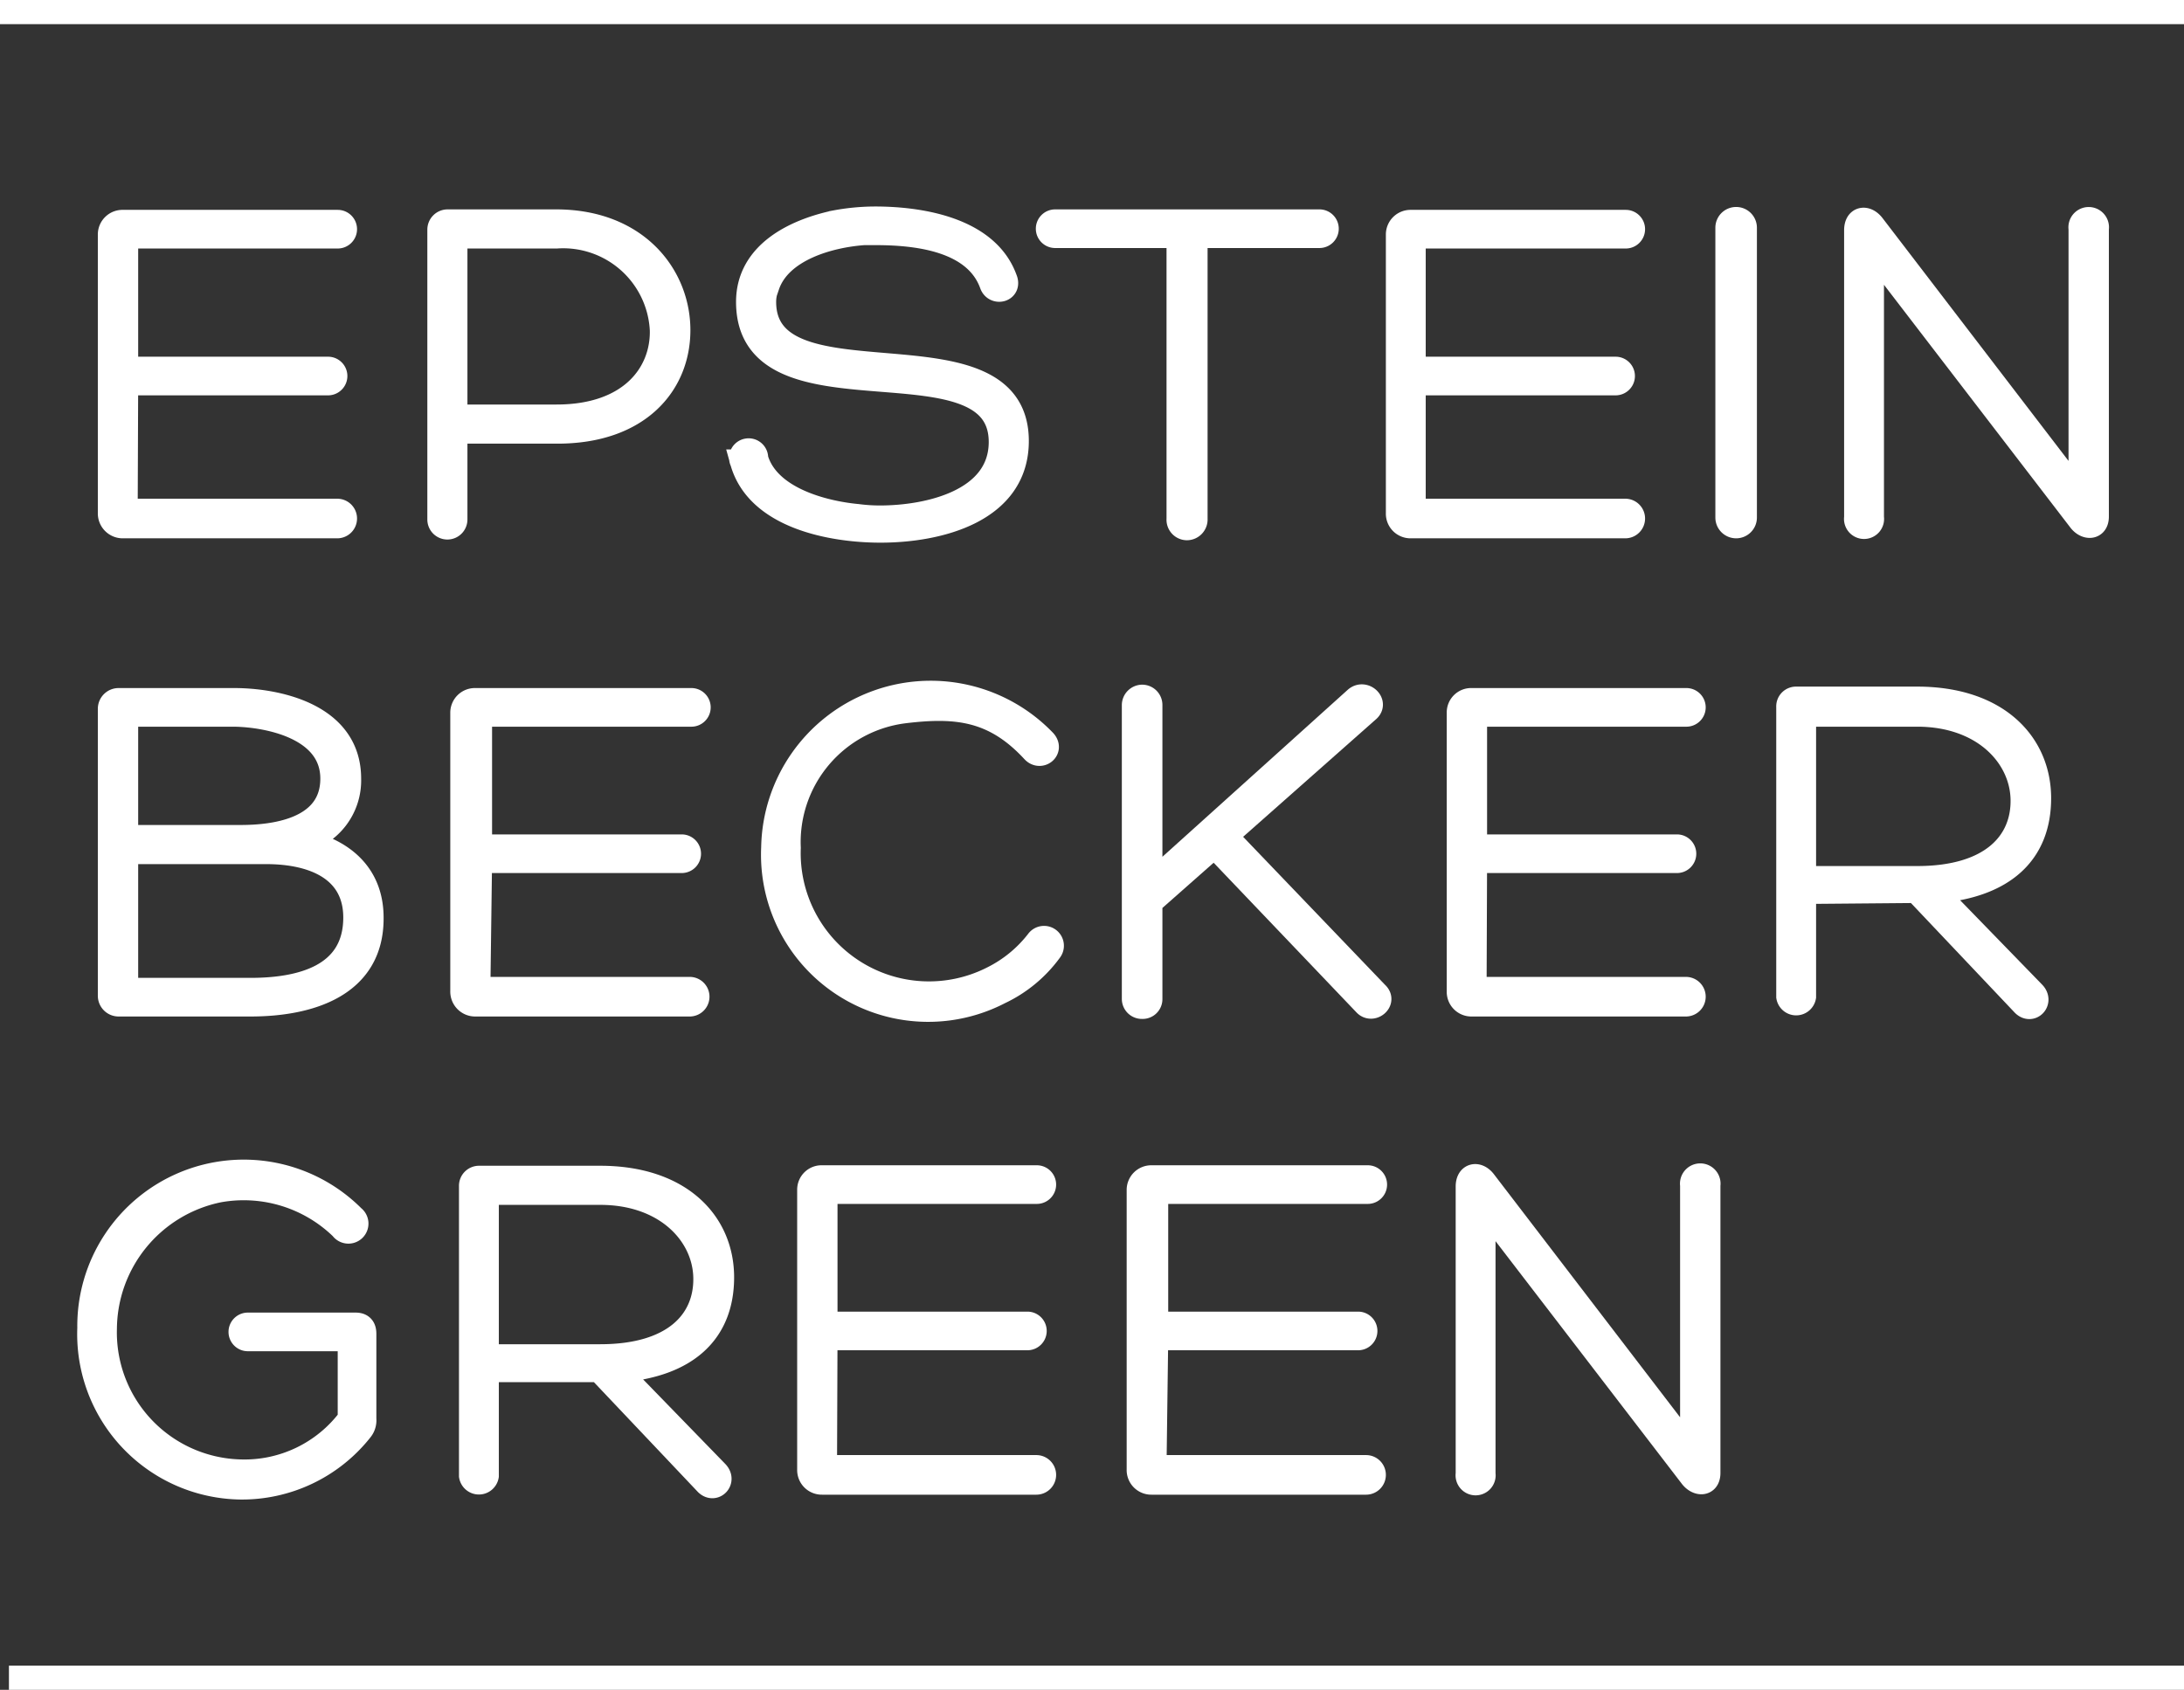 <?xml version="1.0" encoding="UTF-8"?> <svg xmlns="http://www.w3.org/2000/svg" id="new" viewBox="0 0 90.41 69.97"><rect x="0" y="0" width="90.41" height="69.97" fill="#333333" stroke="none"/><defs><style>.cls-1{fill:#fff;}.cls-1,.cls-2{stroke:#fff;stroke-miterlimit:10;}.cls-2{fill:none;}</style></defs><path class="cls-1" d="M266.58,381.88h8.76a.32.32,0,0,1,0,.64h-8.87a.53.53,0,0,1-.54-.54V370.44a.52.52,0,0,1,.54-.52h8.89a.3.3,0,0,1,0,.6h-8.76V376h8.36a.3.3,0,1,1,0,.6h-8.36Z" transform="translate(-261.38 -360.73)"></path><path class="cls-1" d="M280.23,378.6v3.64a.33.33,0,0,1-.66,0v-12a.34.34,0,0,1,.34-.34h4.49c3.35,0,5.06,2.26,5.06,4.5s-1.65,4.2-5,4.2Zm0-.62h4.19c3.09,0,4.4-1.8,4.36-3.58a4.09,4.09,0,0,0-4.36-3.88h-4.19Z" transform="translate(-261.38 -360.73)"></path><path class="cls-1" d="M292.68,379.71c.47,1.64,2.71,2.25,4.2,2.39a7.14,7.14,0,0,0,.93.06c2,0,5-.67,5-3.13,0-4.55-10.46-.45-10.46-5.8,0-2,1.92-2.93,3.59-3.29a9.16,9.16,0,0,1,1.66-.16c1.9,0,4.64.44,5.39,2.5.2.47-.42.61-.56.22-.67-1.87-3.13-2.12-4.81-2.12l-.47,0c-1.43.1-3.49.67-4,2.18a1.67,1.67,0,0,0-.14.67c0,4.54,10.46.57,10.46,5.76,0,2.91-3.24,3.71-5.64,3.71-2,0-5.09-.56-5.73-2.86A.31.31,0,1,1,292.68,379.71Z" transform="translate(-261.38 -360.73)"></path><path class="cls-1" d="M316,369.9a.3.3,0,1,1,0,.6h-5.13l0,11.72a.36.36,0,0,1-.36.38.35.35,0,0,1-.34-.38V370.5h-5.11a.3.3,0,1,1,0-.6Z" transform="translate(-261.38 -360.73)"></path><path class="cls-1" d="M319.9,381.88h8.76a.32.32,0,0,1,0,.64h-8.88a.52.52,0,0,1-.53-.54V370.44a.52.52,0,0,1,.53-.52h8.9a.3.3,0,0,1,0,.6H319.9V376h8.36a.3.3,0,1,1,0,.6H319.9Z" transform="translate(-261.38 -360.73)"></path><path class="cls-1" d="M332.89,370.16a.36.36,0,1,1,.72,0v12a.36.36,0,0,1-.72,0Z" transform="translate(-261.38 -360.73)"></path><path class="cls-1" d="M347.51,370.2a.34.34,0,1,1,.67,0v11.92c0,.48-.44.48-.69.16l-8.62-11.23v11.11a.33.33,0,1,1-.65,0v-11.9c0-.5.41-.56.69-.2l8.6,11.23Z" transform="translate(-261.38 -360.73)"></path><path class="cls-1" d="M271.75,402.32h-5.46a.36.36,0,0,1-.36-.36V390.08a.36.36,0,0,1,.36-.36h4.79c1.68,0,4.75.57,4.75,3.25a2.58,2.58,0,0,1-2,2.59c1.67.34,2.93,1.33,2.93,3.17C276.78,401.54,274.19,402.32,271.75,402.32Zm-5.15-12v5.07h4.74c2,0,3.8-.58,3.8-2.42,0-2.14-2.71-2.63-4.06-2.65Zm0,5.7v5.7h5.15c2.08,0,4.34-.55,4.34-3,0-1.94-1.64-2.71-3.7-2.71H266.6Z" transform="translate(-261.38 -360.73)"></path><path class="cls-1" d="M281.18,401.68h8.75a.32.32,0,0,1,0,.64h-8.87a.53.53,0,0,1-.54-.54V390.24a.52.52,0,0,1,.54-.52H290a.3.3,0,1,1,0,.6h-8.75v5.46h8.35a.3.3,0,1,1,0,.6h-8.35Z" transform="translate(-261.38 -360.73)"></path><path class="cls-1" d="M302.76,401.82a6.42,6.42,0,0,1-9.37-6,6.52,6.52,0,0,1,11.23-4.39c.3.35-.18.71-.47.39-1.61-1.74-3.17-1.9-5.33-1.64a5.46,5.46,0,0,0-4.79,5.66,5.81,5.81,0,0,0,8.45,5.39,5.4,5.4,0,0,0,1.86-1.53.32.32,0,1,1,.52.38A5.48,5.48,0,0,1,302.76,401.82Z" transform="translate(-261.38 -360.73)"></path><path class="cls-1" d="M317.51,389.66c.34-.29.83.16.52.46l-5.91,5.23,6.24,6.51c.36.32-.18.76-.47.44l-6.24-6.54L309,398.1v4a.32.32,0,0,1-.34.32.33.33,0,0,1-.34-.32V389.92a.35.35,0,0,1,.34-.34.34.34,0,0,1,.34.34v7.41Z" transform="translate(-261.38 -360.73)"></path><path class="cls-1" d="M322.42,401.68h8.75a.32.32,0,0,1,0,.64H322.3a.52.52,0,0,1-.53-.54V390.24a.51.51,0,0,1,.53-.52h8.89a.3.3,0,1,1,0,.6h-8.75v5.46h8.36a.3.3,0,1,1,0,.6h-8.36Z" transform="translate(-261.38 -360.73)"></path><path class="cls-1" d="M336.06,397.66V402a.33.33,0,0,1-.65,0V390a.32.32,0,0,1,.33-.34h5c3.34,0,5.05,1.88,5.05,4.12s-1.43,3.64-4.32,3.86l4.1,4.22c.31.34-.1.77-.42.46l-4.45-4.7Zm0-.57h4.69c3.07,0,4.4-1.47,4.36-3.27s-1.64-3.5-4.36-3.5h-4.69Z" transform="translate(-261.38 -360.73)"></path><path class="cls-1" d="M271.3,422.32a6.35,6.35,0,0,1-6.22-6.6A6.39,6.39,0,0,1,276,411.13a.33.33,0,1,1-.47.45,5.82,5.82,0,0,0-5.09-1.56,5.89,5.89,0,0,0-4.72,5.72,5.76,5.76,0,0,0,5.61,5.92,5.44,5.44,0,0,0,4.53-2.18v-3.3h-4.22a.3.3,0,0,1,0-.6h4.46c.28,0,.36.16.36.38v3.52a.63.63,0,0,1-.14.46A6.28,6.28,0,0,1,271.3,422.32Z" transform="translate(-261.38 -360.73)"></path><path class="cls-1" d="M281.53,417.46v4.38a.33.33,0,0,1-.65,0v-12a.33.33,0,0,1,.34-.34h5c3.34,0,5.05,1.88,5.05,4.12s-1.43,3.65-4.32,3.86l4.1,4.22c.32.34-.1.77-.42.46l-4.45-4.7Zm0-.57h4.7c3.07,0,4.39-1.47,4.35-3.27s-1.64-3.5-4.35-3.5h-4.7Z" transform="translate(-261.38 -360.73)"></path><path class="cls-1" d="M295.53,421.48h8.75a.32.32,0,0,1,0,.64h-8.87a.52.52,0,0,1-.53-.54V410a.51.51,0,0,1,.53-.52h8.89a.3.3,0,1,1,0,.6h-8.75v5.46h8.36a.3.3,0,1,1,0,.6h-8.36Z" transform="translate(-261.38 -360.73)"></path><path class="cls-1" d="M309.17,421.48h8.76a.32.32,0,0,1,0,.64h-8.88a.52.52,0,0,1-.53-.54V410a.52.52,0,0,1,.53-.52H318a.3.3,0,0,1,0,.6h-8.76v5.46h8.36a.3.3,0,1,1,0,.6h-8.36Z" transform="translate(-261.38 -360.73)"></path><path class="cls-1" d="M331.43,409.8a.34.34,0,1,1,.67,0v11.92c0,.48-.43.48-.69.16l-8.62-11.23v11.11a.33.33,0,1,1-.65,0v-11.9c0-.5.42-.56.69-.2l8.6,11.23Z" transform="translate(-261.38 -360.73)"></path><line class="cls-2" x1="0.37" y1="69.47" x2="90.41" y2="69.47"></line><line class="cls-2" y1="0.5" x2="90.41" y2="0.5"></line></svg> 